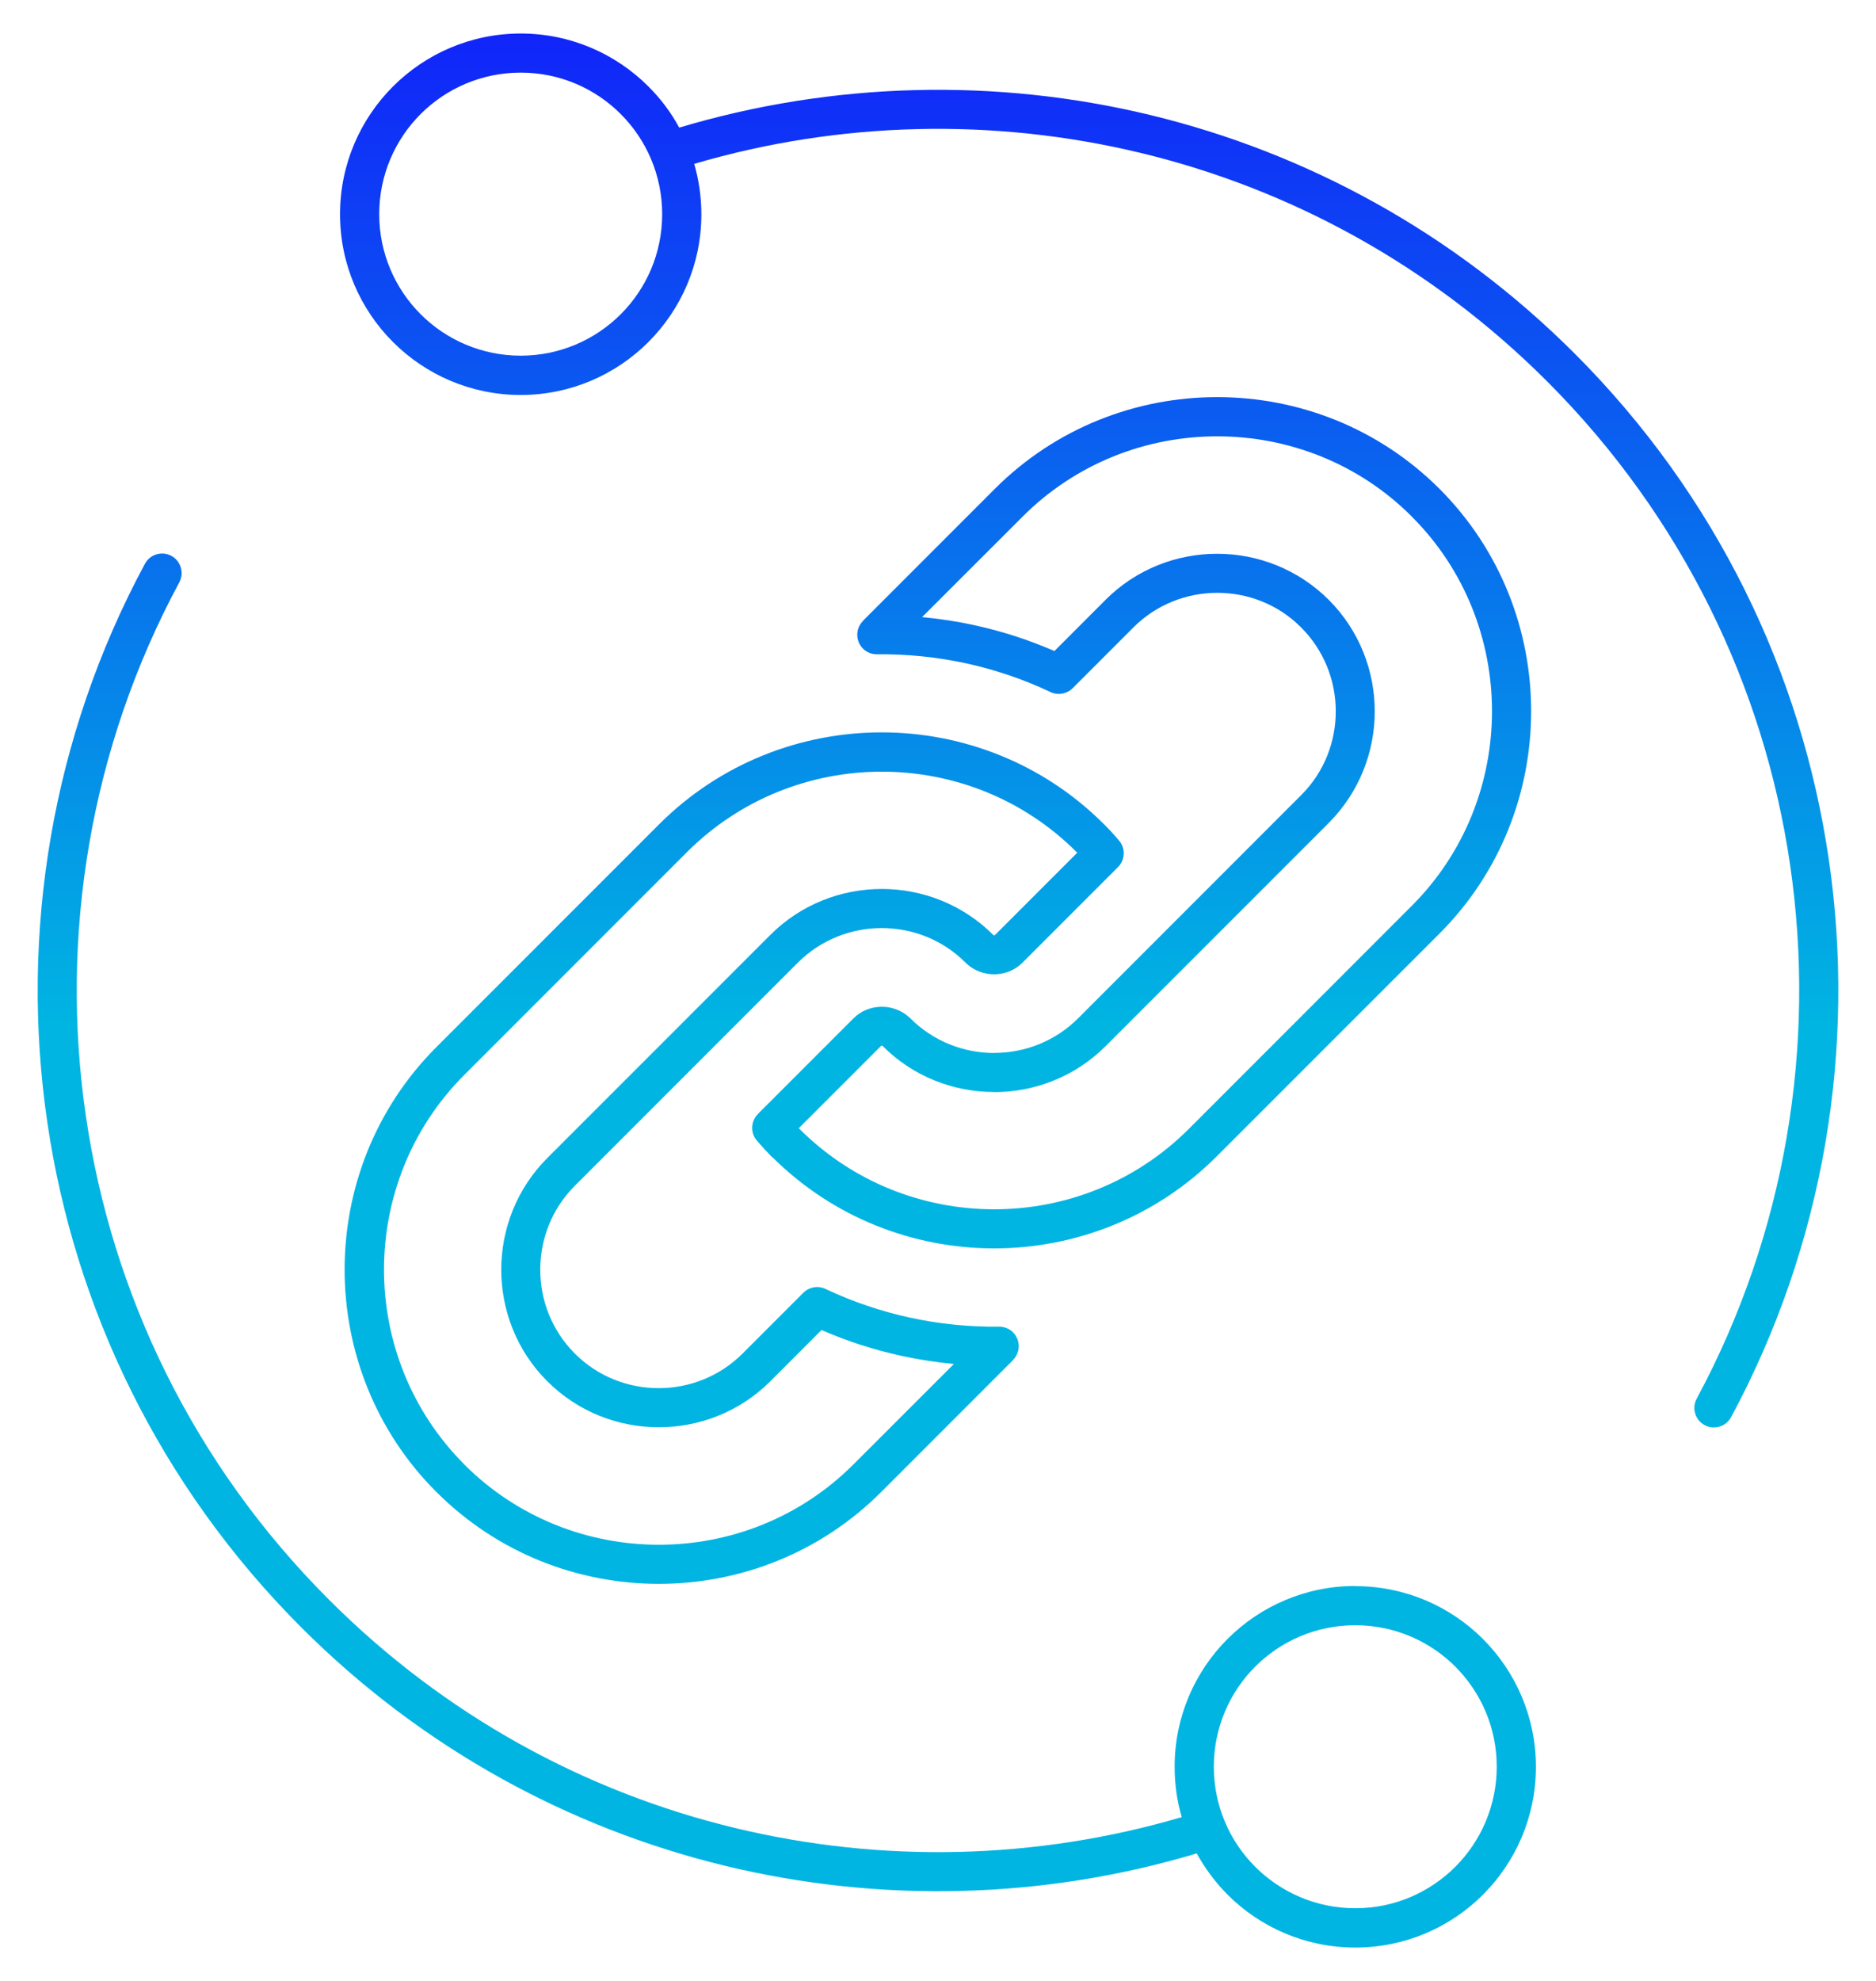 <svg xmlns="http://www.w3.org/2000/svg" width="36" height="38" viewBox="0 0 36 38" fill="none"><path fill-rule="evenodd" clip-rule="evenodd" d="M13.035 2.448C15.978 1.569 19.108 1.489 22.084 2.209C25.064 2.932 27.89 4.455 30.217 6.782C32.946 9.51 34.571 12.924 35.092 16.471C35.627 20.104 35.002 23.873 33.219 27.186C33.121 27.368 32.893 27.436 32.711 27.338C32.529 27.241 32.461 27.012 32.559 26.831C34.264 23.663 34.86 20.055 34.35 16.579C33.852 13.188 32.295 9.923 29.686 7.313C27.459 5.087 24.758 3.628 21.908 2.938C19.084 2.254 16.115 2.323 13.322 3.143C13.41 3.45 13.459 3.774 13.459 4.11C13.459 5.067 13.07 5.934 12.443 6.561C11.816 7.188 10.949 7.577 9.992 7.577C9.035 7.577 8.168 7.188 7.541 6.561C6.914 5.934 6.525 5.067 6.525 4.11C6.525 3.153 6.914 2.286 7.541 1.659C8.168 1.032 9.035 0.643 9.992 0.643C10.949 0.643 11.816 1.032 12.443 1.659C12.676 1.891 12.877 2.157 13.035 2.45L13.035 2.448ZM8.377 28.623C9.551 29.797 11.095 30.383 12.642 30.383C14.189 30.383 15.734 29.797 16.908 28.623L19.441 26.09L19.439 26.088C19.508 26.02 19.551 25.924 19.549 25.819C19.547 25.612 19.377 25.446 19.17 25.45C18.599 25.456 18.027 25.399 17.461 25.276C16.914 25.157 16.379 24.977 15.865 24.737C15.722 24.657 15.539 24.678 15.416 24.799L14.25 25.965C13.808 26.407 13.224 26.629 12.64 26.629C12.056 26.629 11.474 26.409 11.033 25.967L11.029 25.963C10.588 25.522 10.367 24.938 10.367 24.356C10.367 23.774 10.588 23.188 11.031 22.747L15.31 18.467C15.752 18.026 16.336 17.803 16.92 17.803C17.504 17.803 18.086 18.024 18.527 18.465C18.537 18.475 18.547 18.485 18.556 18.493C18.701 18.623 18.89 18.69 19.076 18.69C19.275 18.69 19.474 18.616 19.621 18.467L21.455 16.633C21.592 16.495 21.603 16.272 21.472 16.122C21.422 16.063 21.375 16.01 21.332 15.963C21.293 15.92 21.25 15.877 21.205 15.831C21.197 15.821 21.187 15.811 21.177 15.803C20.006 14.635 18.463 14.049 16.918 14.049C15.375 14.049 13.826 14.637 12.652 15.809L8.373 20.088C7.199 21.262 6.613 22.809 6.613 24.354C6.613 25.899 7.199 27.446 8.373 28.62L8.377 28.623ZM8.908 28.092C9.935 29.12 11.289 29.633 12.642 29.633C13.996 29.633 15.35 29.12 16.377 28.092L18.305 26.165C17.967 26.133 17.633 26.082 17.303 26.01C16.779 25.897 16.264 25.731 15.765 25.514L14.783 26.497C14.193 27.086 13.418 27.379 12.643 27.379C11.867 27.379 11.092 27.086 10.504 26.498L10.502 26.497C9.912 25.907 9.619 25.131 9.619 24.356C9.619 23.581 9.914 22.805 10.502 22.215L14.781 17.936C15.371 17.346 16.146 17.053 16.922 17.053C17.697 17.053 18.473 17.348 19.062 17.936V17.938C19.066 17.94 19.072 17.942 19.08 17.942C19.086 17.942 19.092 17.94 19.094 17.936L20.672 16.358C20.666 16.354 20.66 16.348 20.656 16.342C19.629 15.315 18.275 14.803 16.922 14.803C15.568 14.803 14.215 15.317 13.187 16.342L8.908 20.622C7.881 21.649 7.369 23.003 7.369 24.356C7.369 25.709 7.883 27.063 8.908 28.09L8.908 28.092ZM14.818 22.194C15.99 23.362 17.533 23.948 19.078 23.948C20.621 23.948 22.17 23.36 23.343 22.188L27.623 17.909C28.797 16.735 29.382 15.19 29.382 13.643C29.382 12.096 28.797 10.553 27.625 9.379L27.623 9.377C26.449 8.204 24.904 7.618 23.357 7.618C21.81 7.618 20.265 8.204 19.091 9.377L16.558 11.911L16.56 11.913C16.492 11.981 16.449 12.077 16.451 12.182C16.453 12.389 16.623 12.555 16.83 12.551C17.4 12.545 17.972 12.602 18.539 12.725C19.086 12.844 19.623 13.024 20.134 13.264C20.277 13.344 20.461 13.323 20.584 13.202L21.75 12.036C22.191 11.594 22.775 11.372 23.359 11.372C23.943 11.372 24.527 11.592 24.968 12.036C25.41 12.477 25.633 13.061 25.633 13.645C25.633 14.229 25.412 14.813 24.968 15.254L20.689 19.534C20.248 19.975 19.664 20.198 19.08 20.198V20.2C18.498 20.2 17.916 19.979 17.472 19.538C17.463 19.528 17.455 19.52 17.445 19.512C17.297 19.378 17.105 19.311 16.914 19.313C16.718 19.315 16.523 19.389 16.377 19.536L14.543 21.37V21.372C14.406 21.508 14.396 21.733 14.525 21.881C14.576 21.94 14.623 21.993 14.666 22.04C14.722 22.1 14.771 22.151 14.81 22.192L14.82 22.202L14.818 22.194ZM15.328 21.641L15.343 21.657C16.371 22.684 17.724 23.198 19.078 23.198C20.431 23.198 21.785 22.684 22.812 21.657L27.091 17.377C28.119 16.35 28.631 14.996 28.631 13.643C28.631 12.29 28.119 10.936 27.093 9.911L27.09 9.907C26.064 8.881 24.711 8.37 23.357 8.37C22.004 8.37 20.65 8.883 19.623 9.911L17.695 11.838C18.033 11.87 18.367 11.92 18.697 11.993C19.22 12.106 19.736 12.272 20.234 12.489L21.216 11.506C21.806 10.916 22.582 10.623 23.357 10.623C24.133 10.623 24.908 10.918 25.498 11.506C26.087 12.096 26.381 12.872 26.381 13.647C26.381 14.422 26.085 15.198 25.498 15.787L21.218 20.067C20.628 20.657 19.853 20.95 19.078 20.95V20.948C18.3 20.948 17.525 20.655 16.937 20.065C16.933 20.061 16.927 20.059 16.92 20.059C16.914 20.059 16.908 20.061 16.906 20.065L15.328 21.643L15.328 21.641ZM11.912 2.188C11.42 1.696 10.742 1.393 9.992 1.393C9.242 1.393 8.562 1.698 8.072 2.188C7.582 2.678 7.277 3.358 7.277 4.108C7.277 4.858 7.582 5.538 8.072 6.028C8.562 6.518 9.242 6.823 9.992 6.823C10.742 6.823 11.422 6.518 11.912 6.028C12.404 5.536 12.707 4.858 12.707 4.108C12.707 3.358 12.402 2.678 11.912 2.188ZM26.007 30.424C25.05 30.424 24.183 30.813 23.556 31.44C22.929 32.067 22.541 32.934 22.541 33.891C22.541 34.227 22.587 34.551 22.677 34.858C19.882 35.68 16.916 35.747 14.091 35.063C11.242 34.374 8.54 32.915 6.314 30.688C3.702 28.077 2.148 24.813 1.65 21.423C1.138 17.946 1.734 14.339 3.441 11.171C3.538 10.989 3.47 10.761 3.288 10.663C3.107 10.565 2.878 10.634 2.781 10.815C0.997 14.128 0.374 17.897 0.908 21.53C1.429 25.075 3.054 28.491 5.783 31.22C8.109 33.546 10.935 35.069 13.915 35.792C16.892 36.513 20.023 36.435 22.965 35.554C23.125 35.845 23.324 36.11 23.556 36.345C24.183 36.972 25.05 37.36 26.008 37.36C26.965 37.36 27.832 36.972 28.459 36.345C29.086 35.718 29.474 34.85 29.474 33.894C29.474 32.937 29.085 32.069 28.459 31.442C27.832 30.815 26.965 30.427 26.008 30.427L26.007 30.424ZM27.927 31.971C28.419 32.464 28.722 33.141 28.722 33.891C28.722 34.641 28.417 35.321 27.927 35.811C27.435 36.303 26.757 36.606 26.007 36.606C25.257 36.606 24.578 36.301 24.087 35.811C23.597 35.321 23.293 34.641 23.293 33.891C23.293 33.141 23.597 32.462 24.087 31.971C24.58 31.479 25.257 31.177 26.007 31.177C26.757 31.177 27.437 31.481 27.927 31.971Z" fill="url(#paint0_linear_236_1004)"></path><defs><linearGradient id="paint0_linear_236_1004" x1="18.447" y1="-4.193" x2="18.447" y2="19.684" gradientUnits="userSpaceOnUse"><stop stop-color="#1500FF"></stop><stop offset="1" stop-color="#00B5E2"></stop></linearGradient></defs></svg>